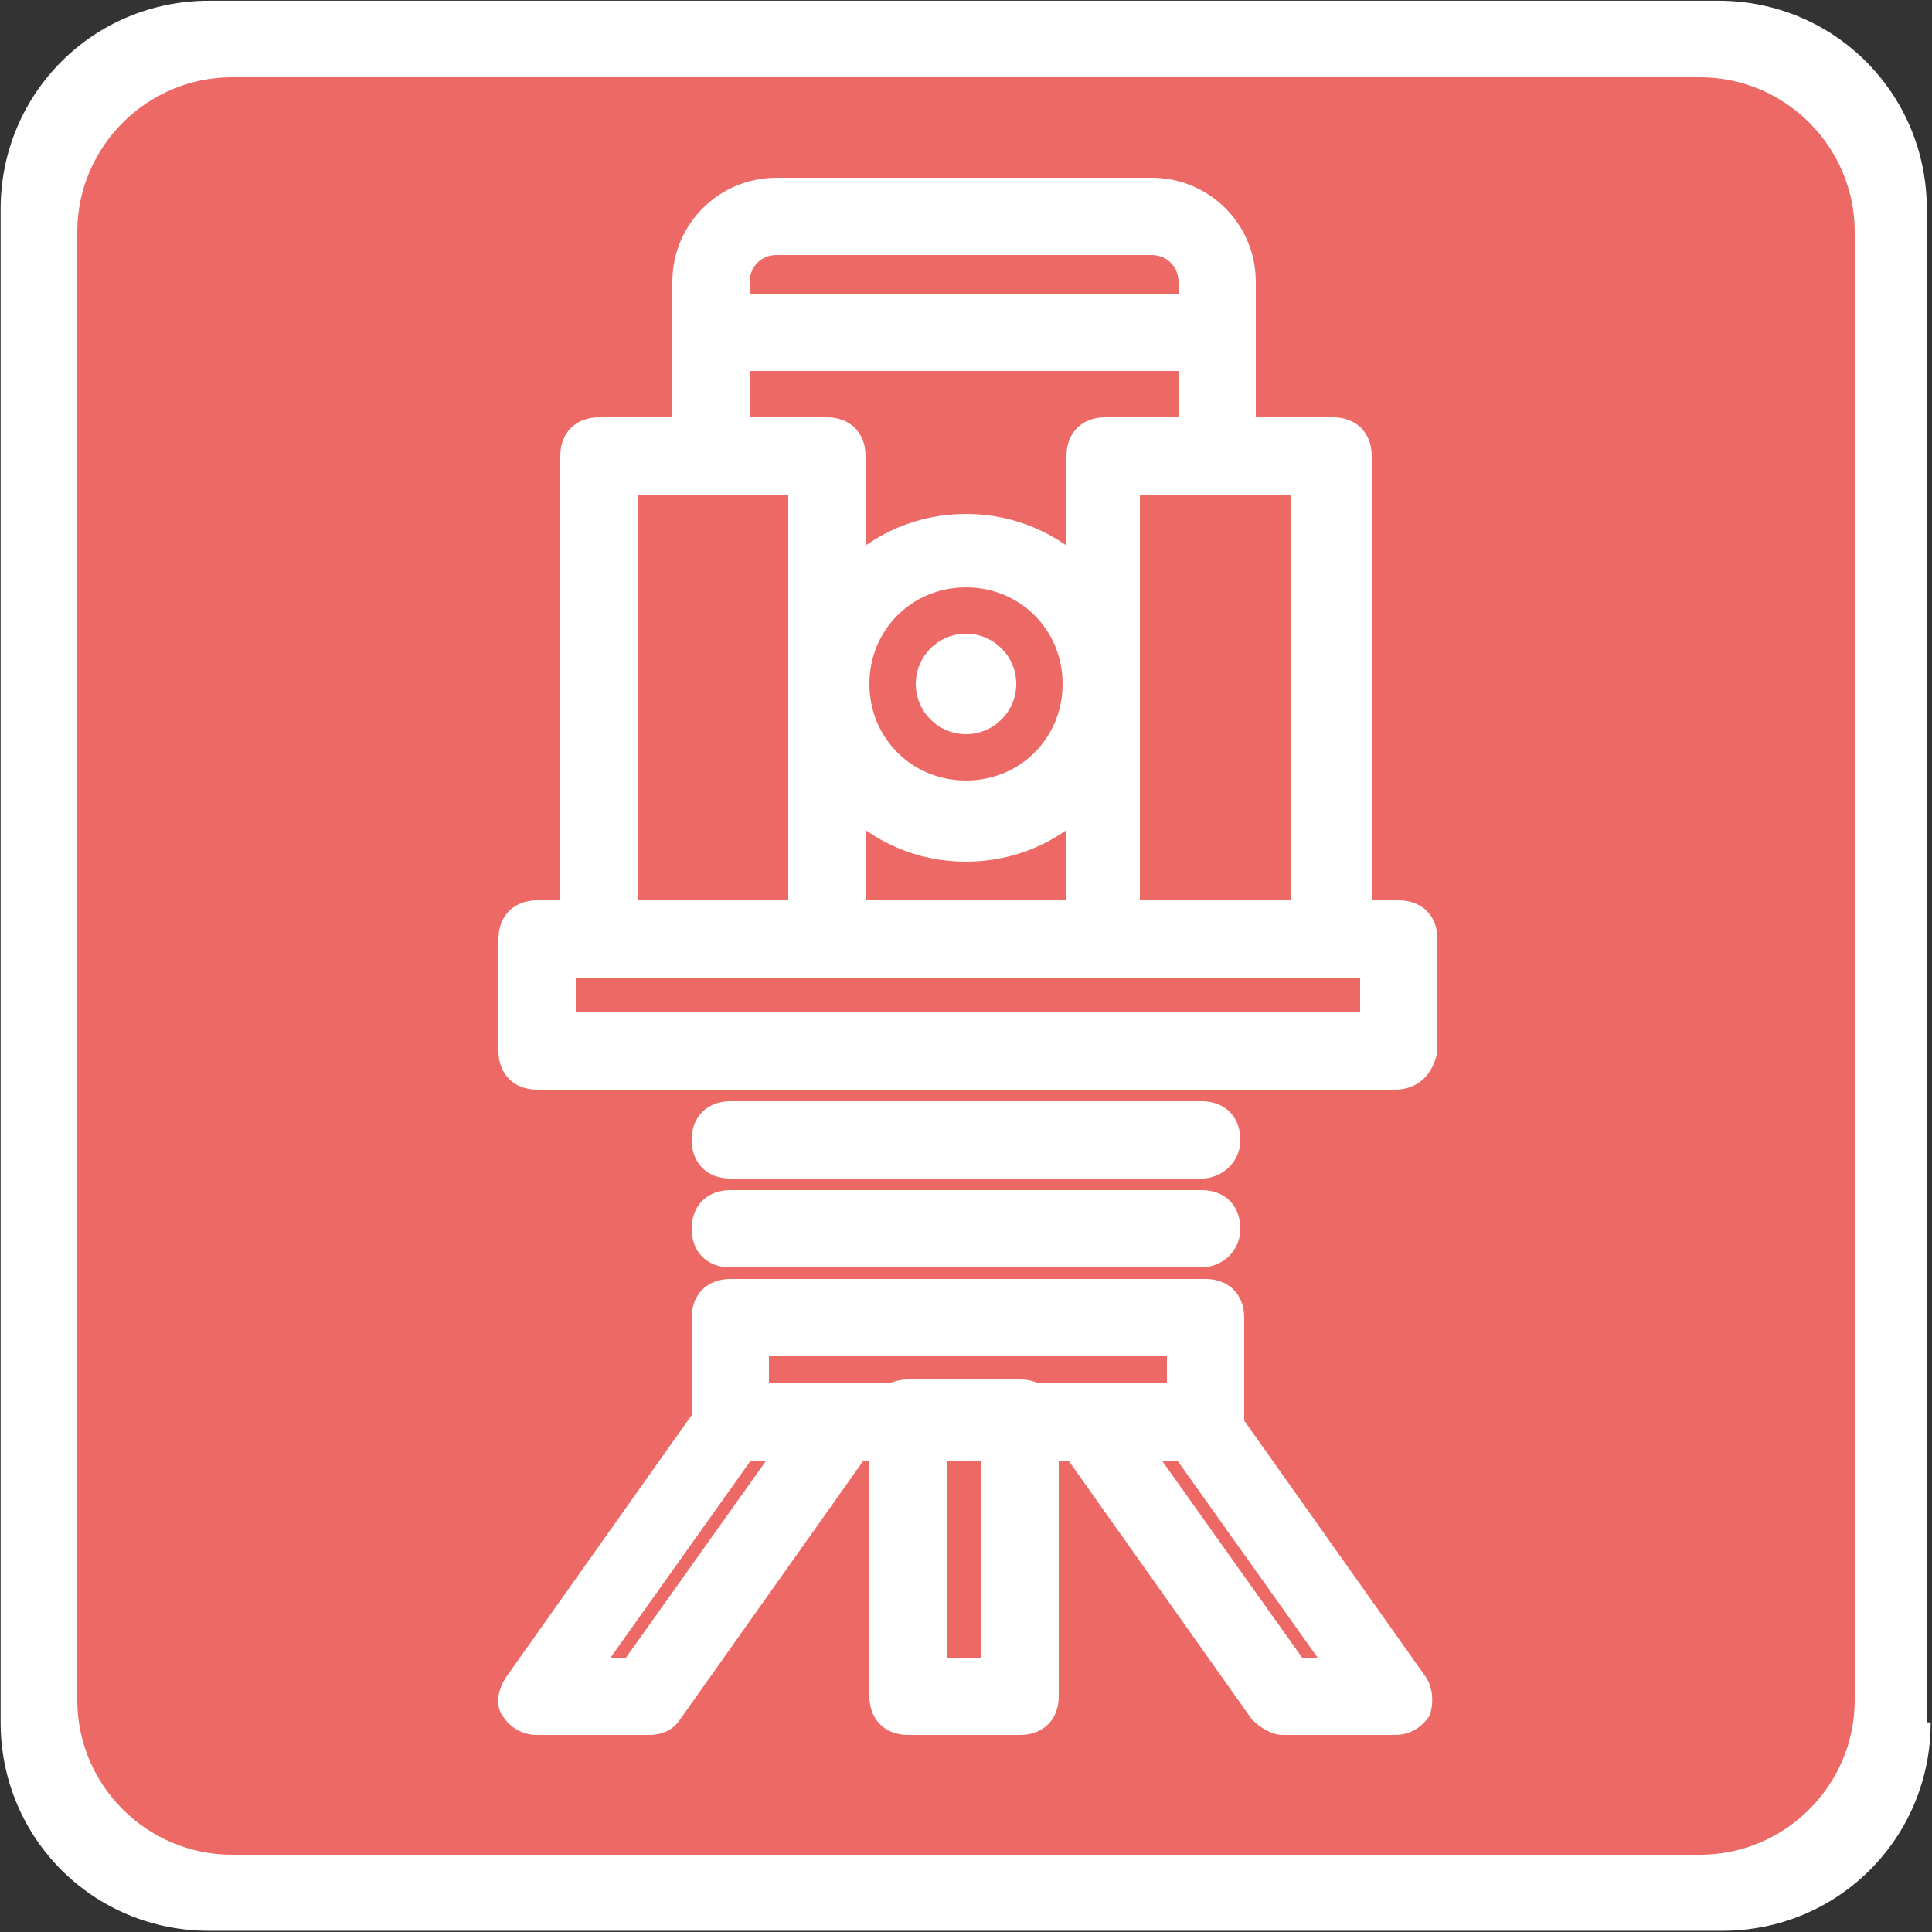 <?xml version="1.0" encoding="utf-8"?>
<!-- Generator: Adobe Illustrator 24.1.2, SVG Export Plug-In . SVG Version: 6.00 Build 0)  -->
<svg version="1.1" id="Слой_1" xmlns="http://www.w3.org/2000/svg" xmlns:xlink="http://www.w3.org/1999/xlink" x="0px" y="0px"
	 viewBox="0 0 50 50" style="enable-background:new 0 0 50 50;" xml:space="preserve">
<rect x="0" y="0" width="50" height="50" fill="#333333" stroke="none"/>
<style type="text/css">
	.st0{fill:#FFFFFF;}
	.st1{fill:#EC6965;}
</style>
<g transform="matrix(0.999, 0, 0, 0.999, 0.016, 0.019)">
	<g>
		<path class="st0" d="M50,44.6c0,3-2.4,5.4-5.4,5.4H5.4c-3,0-5.4-2.4-5.4-5.4V5.4C0,2.4,2.4,0,5.4,0h39.1c3,0,5.4,2.4,5.4,5.4V44.6
			z"/>
	</g>
</g>
<path class="st1" d="M48,44c0,2.2-1.8,4-4,4H6c-2.2,0-4-1.8-4-4V6c0-2.2,1.8-4,4-4h38c2.2,0,4,1.8,4,4V44z"/>
<g transform="matrix(0.999, 0, 0, 0.999, 0.016, 0.019)">
</g>
<g>
	<path class="st0" d="M21.4,25.3h-5.9c-0.6,0-1-0.4-1-1V11.8c0-0.6,0.4-1,1-1h5.9c0.6,0,1,0.4,1,1v12.5C22.4,24.8,22,25.3,21.4,25.3
		z M16.5,23.3h3.9V12.8h-3.9V23.3z"/>
	<path class="st0" d="M34.5,25.3h-5.9c-0.6,0-1-0.4-1-1V11.8c0-0.6,0.4-1,1-1h5.9c0.6,0,1,0.4,1,1v12.5C35.5,24.8,35,25.3,34.5,25.3
		z M29.5,23.3h3.9V12.8h-3.9V23.3z"/>
	<path class="st0" d="M31.5,12.8c-0.6,0-1-0.4-1-1V7.3c0-0.4-0.3-0.7-0.7-0.7h-9.7c-0.4,0-0.7,0.3-0.7,0.7v4.5c0,0.6-0.4,1-1,1
		s-1-0.4-1-1V7.3c0-1.5,1.2-2.7,2.7-2.7h9.7c1.5,0,2.7,1.2,2.7,2.7v4.5C32.5,12.4,32,12.8,31.5,12.8z"/>
	<path class="st0" d="M31.5,9.6h-13c-0.6,0-1-0.4-1-1s0.4-1,1-1h13c0.6,0,1,0.4,1,1S32,9.6,31.5,9.6z"/>
	<path class="st0" d="M25,22.3c-2.5,0-4.5-2-4.5-4.5s2-4.5,4.5-4.5s4.5,2,4.5,4.5S27.5,22.3,25,22.3z M25,15.2
		c-1.4,0-2.5,1.1-2.5,2.5s1.1,2.5,2.5,2.5c1.4,0,2.5-1.1,2.5-2.5S26.4,15.2,25,15.2z"/>
	<circle class="st0" cx="25" cy="17.7" r="1.3"/>
	<path class="st0" d="M31.1,30.5H18.9c-0.6,0-1-0.4-1-1s0.4-1,1-1h12.2c0.6,0,1,0.4,1,1S31.6,30.5,31.1,30.5z"/>
	<path class="st0" d="M31.1,32.8H18.9c-0.6,0-1-0.4-1-1c0-0.6,0.4-1,1-1h12.2c0.6,0,1,0.4,1,1C32.1,32.4,31.6,32.8,31.1,32.8z"/>
	<path class="st0" d="M36.1,28.2H13.9c-0.6,0-1-0.4-1-1v-2.9c0-0.6,0.4-1,1-1h22.3c0.6,0,1,0.4,1,1v2.9
		C37.1,27.8,36.7,28.2,36.1,28.2z M14.9,26.2h20.3v-0.9H14.9V26.2z"/>
	<path class="st0" d="M31.1,37.8H18.9c-0.6,0-1-0.4-1-1v-2.7c0-0.6,0.4-1,1-1h12.3c0.6,0,1,0.4,1,1v2.7
		C32.1,37.3,31.7,37.8,31.1,37.8z M19.9,35.8h10.3v-0.7H19.9V35.8z"/>
	<path class="st0" d="M26.4,44.9h-2.9c-0.6,0-1-0.4-1-1v-7.2c0-0.6,0.4-1,1-1h2.9c0.6,0,1,0.4,1,1v7.2C27.4,44.5,27,44.9,26.4,44.9z
		 M24.5,42.9h0.9v-5.2h-0.9V42.9z"/>
	<path class="st0" d="M16.8,44.9h-2.9c-0.4,0-0.7-0.2-0.9-0.5c-0.2-0.3-0.1-0.7,0.1-1l5.1-7.2c0.2-0.3,0.5-0.4,0.8-0.4h2.9
		c0.4,0,0.7,0.2,0.9,0.5c0.2,0.3,0.1,0.7-0.1,1l-5.1,7.2C17.4,44.8,17.1,44.9,16.8,44.9z M15.8,42.9h0.4l3.7-5.2h-0.4L15.8,42.9z"/>
	<path class="st0" d="M36.1,44.9h-2.9c-0.3,0-0.6-0.2-0.8-0.4l-5.1-7.2c-0.2-0.3-0.2-0.7-0.1-1c0.2-0.3,0.5-0.5,0.9-0.5H31
		c0.3,0,0.6,0.2,0.8,0.4l5.1,7.2c0.2,0.3,0.2,0.7,0.1,1C36.8,44.7,36.5,44.9,36.1,44.9z M33.7,42.9h0.4l-3.7-5.2h-0.4L33.7,42.9z"/>
</g>
</svg>
